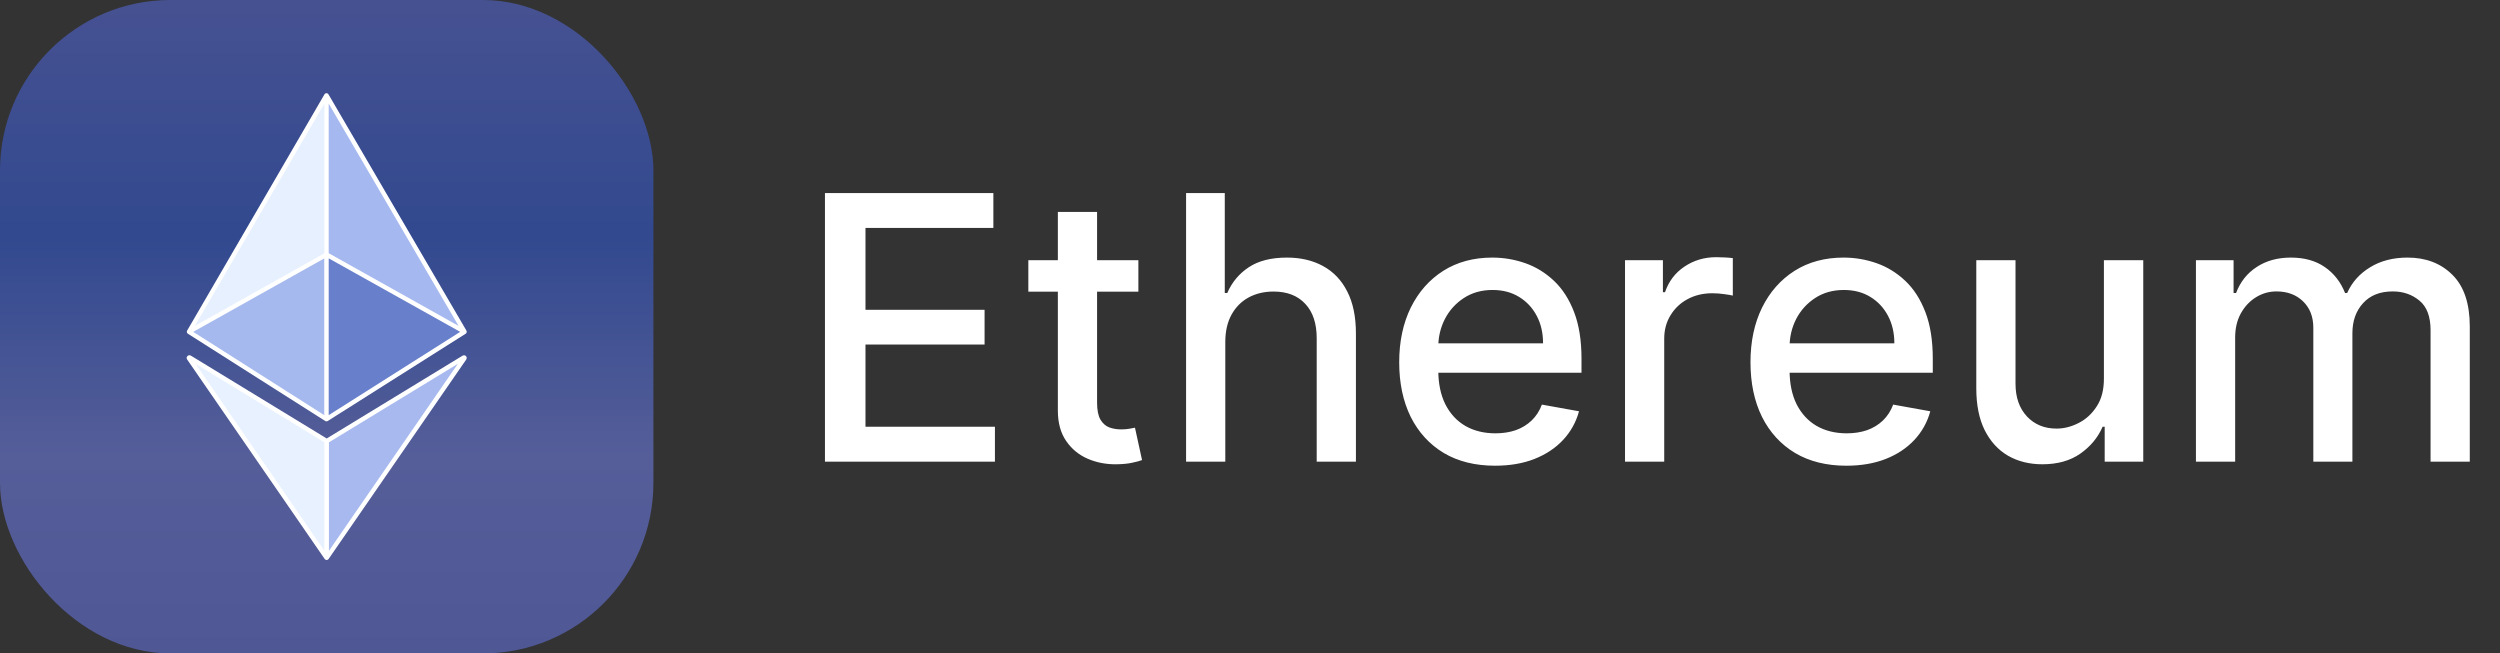 <svg width="176" height="46" viewBox="0 0 176 46" fill="none" xmlns="http://www.w3.org/2000/svg">
<rect x="0" y="0" width="176" height="46" fill="#333333" stroke="none"/>
<g clip-path="url(#clip0_222_1523)">
<g clip-path="url(#clip1_222_1523)">
<path d="M0 0H46V46H0V0Z" fill="url(#paint0_linear_222_1523)"/>
<path d="M22.935 6.801V17.973L13.349 23.271L22.935 6.801Z" fill="#E7F0FF"/>
<path d="M13.348 23.271L13.291 23.353L22.935 29.473V17.973L13.348 23.271Z" fill="#A5B9EE"/>
<path d="M22.935 6.801V17.973L32.693 23.361H32.701L22.984 6.711L22.935 6.793V6.801Z" fill="#A5B8F0"/>
<path d="M32.693 23.361L22.984 29.506L22.935 29.473V17.973L32.693 23.361Z" fill="#687FCB"/>
<path fill-rule="evenodd" clip-rule="evenodd" d="M22.836 6.654C22.85 6.626 22.871 6.603 22.897 6.586C22.923 6.57 22.953 6.561 22.984 6.561C23.015 6.561 23.045 6.57 23.071 6.586C23.097 6.603 23.118 6.626 23.132 6.654L32.833 23.271C32.855 23.307 32.862 23.351 32.853 23.392C32.844 23.433 32.819 23.47 32.784 23.493L23.074 29.637C23.047 29.655 23.016 29.664 22.984 29.664C22.952 29.664 22.921 29.655 22.894 29.637L13.225 23.493C13.19 23.47 13.165 23.433 13.156 23.392C13.147 23.351 13.154 23.307 13.176 23.271L22.836 6.654ZM22.836 7.294L13.718 22.943L22.836 17.833V7.294ZM22.836 18.187L13.603 23.362L22.828 29.227V18.187H22.836ZM23.14 29.227V18.187L32.398 23.362L23.14 29.227ZM32.283 22.943L23.14 17.825V7.294L32.283 22.943Z" fill="white"/>
<path d="M23 39.281L13.217 25.095L22.992 31.058L32.775 25.095L23 39.281Z" fill="#A8B9EF"/>
<path d="M23.016 31.05H23L13.217 25.095L22.992 39.281L23.016 39.256V31.042V31.05Z" fill="#E8F1FF"/>
<path fill-rule="evenodd" clip-rule="evenodd" d="M13.175 25.308C13.15 25.273 13.138 25.229 13.141 25.186C13.144 25.143 13.162 25.102 13.192 25.07C13.257 25.004 13.356 24.988 13.438 25.037L23 30.869L32.569 25.037C32.651 24.996 32.742 25.004 32.807 25.07C32.865 25.136 32.873 25.234 32.824 25.308L23.131 39.355C23.116 39.377 23.096 39.395 23.072 39.407C23.048 39.419 23.022 39.426 22.995 39.426C22.969 39.426 22.942 39.419 22.919 39.407C22.895 39.395 22.875 39.377 22.86 39.355L13.175 25.308ZM22.843 31.14L13.767 25.612L22.835 38.771V31.14H22.843ZM23.156 38.779V31.14L32.232 25.612L23.164 38.771L23.156 38.779Z" fill="white"/>
</g>
</g>
<path d="M58.077 32.5V13.591H69.933V16.047H60.93V21.808H69.314V24.255H60.93V30.044H70.043V32.5H58.077ZM80.142 18.318V20.534H72.395V18.318H80.142ZM74.473 14.921H77.234V28.336C77.234 28.871 77.314 29.275 77.474 29.546C77.634 29.81 77.84 29.992 78.092 30.09C78.351 30.183 78.631 30.229 78.932 30.229C79.154 30.229 79.348 30.213 79.514 30.183C79.68 30.152 79.809 30.127 79.902 30.109L80.4 32.389C80.24 32.451 80.013 32.512 79.717 32.574C79.422 32.642 79.052 32.678 78.609 32.685C77.883 32.697 77.206 32.568 76.578 32.297C75.95 32.026 75.442 31.608 75.055 31.041C74.667 30.475 74.473 29.764 74.473 28.908V14.921ZM86.261 24.079V32.5H83.5V13.591H86.224V20.626H86.4C86.732 19.863 87.24 19.257 87.923 18.808C88.606 18.358 89.499 18.134 90.6 18.134C91.573 18.134 92.422 18.334 93.149 18.734C93.881 19.134 94.448 19.731 94.848 20.525C95.254 21.313 95.457 22.298 95.457 23.479V32.5H92.696V23.812C92.696 22.771 92.429 21.965 91.893 21.393C91.358 20.814 90.613 20.525 89.659 20.525C89.006 20.525 88.421 20.663 87.904 20.94C87.394 21.217 86.99 21.624 86.695 22.159C86.406 22.688 86.261 23.329 86.261 24.079ZM105.253 32.786C103.856 32.786 102.653 32.488 101.643 31.891C100.64 31.287 99.864 30.441 99.316 29.352C98.775 28.256 98.504 26.973 98.504 25.501C98.504 24.049 98.775 22.768 99.316 21.66C99.864 20.553 100.627 19.688 101.606 19.066C102.591 18.444 103.742 18.134 105.059 18.134C105.859 18.134 106.635 18.266 107.386 18.53C108.137 18.795 108.811 19.211 109.408 19.777C110.005 20.343 110.476 21.079 110.821 21.984C111.165 22.882 111.338 23.975 111.338 25.261V26.24H100.064V24.172H108.632C108.632 23.445 108.485 22.802 108.189 22.242C107.894 21.676 107.478 21.23 106.943 20.903C106.413 20.577 105.792 20.414 105.078 20.414C104.302 20.414 103.625 20.605 103.047 20.986C102.474 21.362 102.031 21.854 101.717 22.464C101.409 23.067 101.255 23.723 101.255 24.43V26.046C101.255 26.994 101.422 27.8 101.754 28.465C102.092 29.13 102.563 29.638 103.167 29.989C103.77 30.333 104.475 30.506 105.281 30.506C105.804 30.506 106.281 30.432 106.712 30.284C107.143 30.13 107.515 29.902 107.829 29.601C108.143 29.299 108.383 28.927 108.549 28.484L111.162 28.954C110.953 29.724 110.578 30.398 110.036 30.977C109.5 31.549 108.826 31.995 108.014 32.315C107.208 32.629 106.287 32.786 105.253 32.786ZM114.401 32.5V18.318H117.069V20.571H117.217C117.475 19.808 117.931 19.208 118.583 18.771C119.242 18.327 119.987 18.106 120.818 18.106C120.99 18.106 121.193 18.112 121.427 18.124C121.667 18.137 121.855 18.152 121.99 18.171V20.811C121.879 20.78 121.682 20.746 121.399 20.709C121.116 20.666 120.833 20.645 120.55 20.645C119.897 20.645 119.316 20.783 118.805 21.06C118.3 21.331 117.9 21.71 117.605 22.196C117.309 22.676 117.161 23.224 117.161 23.84V32.5H114.401ZM129.984 32.786C128.586 32.786 127.383 32.488 126.374 31.891C125.37 31.287 124.595 30.441 124.047 29.352C123.505 28.256 123.234 26.973 123.234 25.501C123.234 24.049 123.505 22.768 124.047 21.66C124.595 20.553 125.358 19.688 126.337 19.066C127.321 18.444 128.473 18.134 129.79 18.134C130.59 18.134 131.366 18.266 132.116 18.53C132.867 18.795 133.541 19.211 134.138 19.777C134.736 20.343 135.206 21.079 135.551 21.984C135.896 22.882 136.068 23.975 136.068 25.261V26.24H124.795V24.172H133.363C133.363 23.445 133.215 22.802 132.92 22.242C132.624 21.676 132.209 21.23 131.673 20.903C131.144 20.577 130.522 20.414 129.808 20.414C129.033 20.414 128.356 20.605 127.777 20.986C127.205 21.362 126.761 21.854 126.447 22.464C126.14 23.067 125.986 23.723 125.986 24.43V26.046C125.986 26.994 126.152 27.8 126.484 28.465C126.823 29.13 127.294 29.638 127.897 29.989C128.5 30.333 129.205 30.506 130.011 30.506C130.535 30.506 131.012 30.432 131.442 30.284C131.873 30.13 132.246 29.902 132.56 29.601C132.874 29.299 133.114 28.927 133.28 28.484L135.893 28.954C135.683 29.724 135.308 30.398 134.766 30.977C134.231 31.549 133.557 31.995 132.744 32.315C131.938 32.629 131.018 32.786 129.984 32.786ZM148.115 26.619V18.318H150.885V32.5H148.17V30.044H148.023C147.696 30.801 147.173 31.432 146.453 31.937C145.739 32.435 144.849 32.685 143.785 32.685C142.874 32.685 142.067 32.485 141.366 32.084C140.67 31.678 140.122 31.078 139.722 30.284C139.328 29.49 139.131 28.508 139.131 27.339V18.318H141.892V27.006C141.892 27.973 142.16 28.742 142.695 29.315C143.231 29.887 143.926 30.173 144.782 30.173C145.299 30.173 145.813 30.044 146.324 29.785C146.841 29.527 147.269 29.136 147.607 28.613C147.952 28.09 148.121 27.425 148.115 26.619ZM154.594 32.5V18.318H157.244V20.626H157.419C157.715 19.845 158.198 19.235 158.869 18.798C159.54 18.355 160.343 18.134 161.279 18.134C162.227 18.134 163.021 18.355 163.661 18.798C164.307 19.241 164.784 19.851 165.092 20.626H165.24C165.578 19.869 166.117 19.266 166.855 18.817C167.594 18.361 168.474 18.134 169.496 18.134C170.783 18.134 171.832 18.537 172.645 19.343C173.463 20.149 173.873 21.365 173.873 22.99V32.5H171.112V23.249C171.112 22.288 170.85 21.593 170.327 21.162C169.804 20.731 169.179 20.516 168.453 20.516C167.554 20.516 166.855 20.793 166.357 21.347C165.858 21.894 165.609 22.599 165.609 23.461V32.5H162.858V23.073C162.858 22.304 162.618 21.685 162.137 21.217C161.657 20.75 161.033 20.516 160.263 20.516C159.74 20.516 159.257 20.654 158.814 20.931C158.377 21.202 158.023 21.581 157.752 22.067C157.487 22.553 157.355 23.116 157.355 23.756V32.5H154.594Z" fill="white"/>
<defs>
<linearGradient id="paint0_linear_222_1523" x1="23" y1="0" x2="23" y2="46" gradientUnits="userSpaceOnUse">
<stop stop-color="#465191"/>
<stop offset="0.36" stop-color="#32498F"/>
<stop offset="0.7" stop-color="#555E99"/>
<stop offset="1" stop-color="#4F5795"/>
</linearGradient>
<clipPath id="clip0_222_1523">
<rect width="46" height="46" fill="white"/>
</clipPath>
<clipPath id="clip1_222_1523">
<rect width="46" height="46" rx="12" fill="white"/>
</clipPath>
</defs>
</svg>
